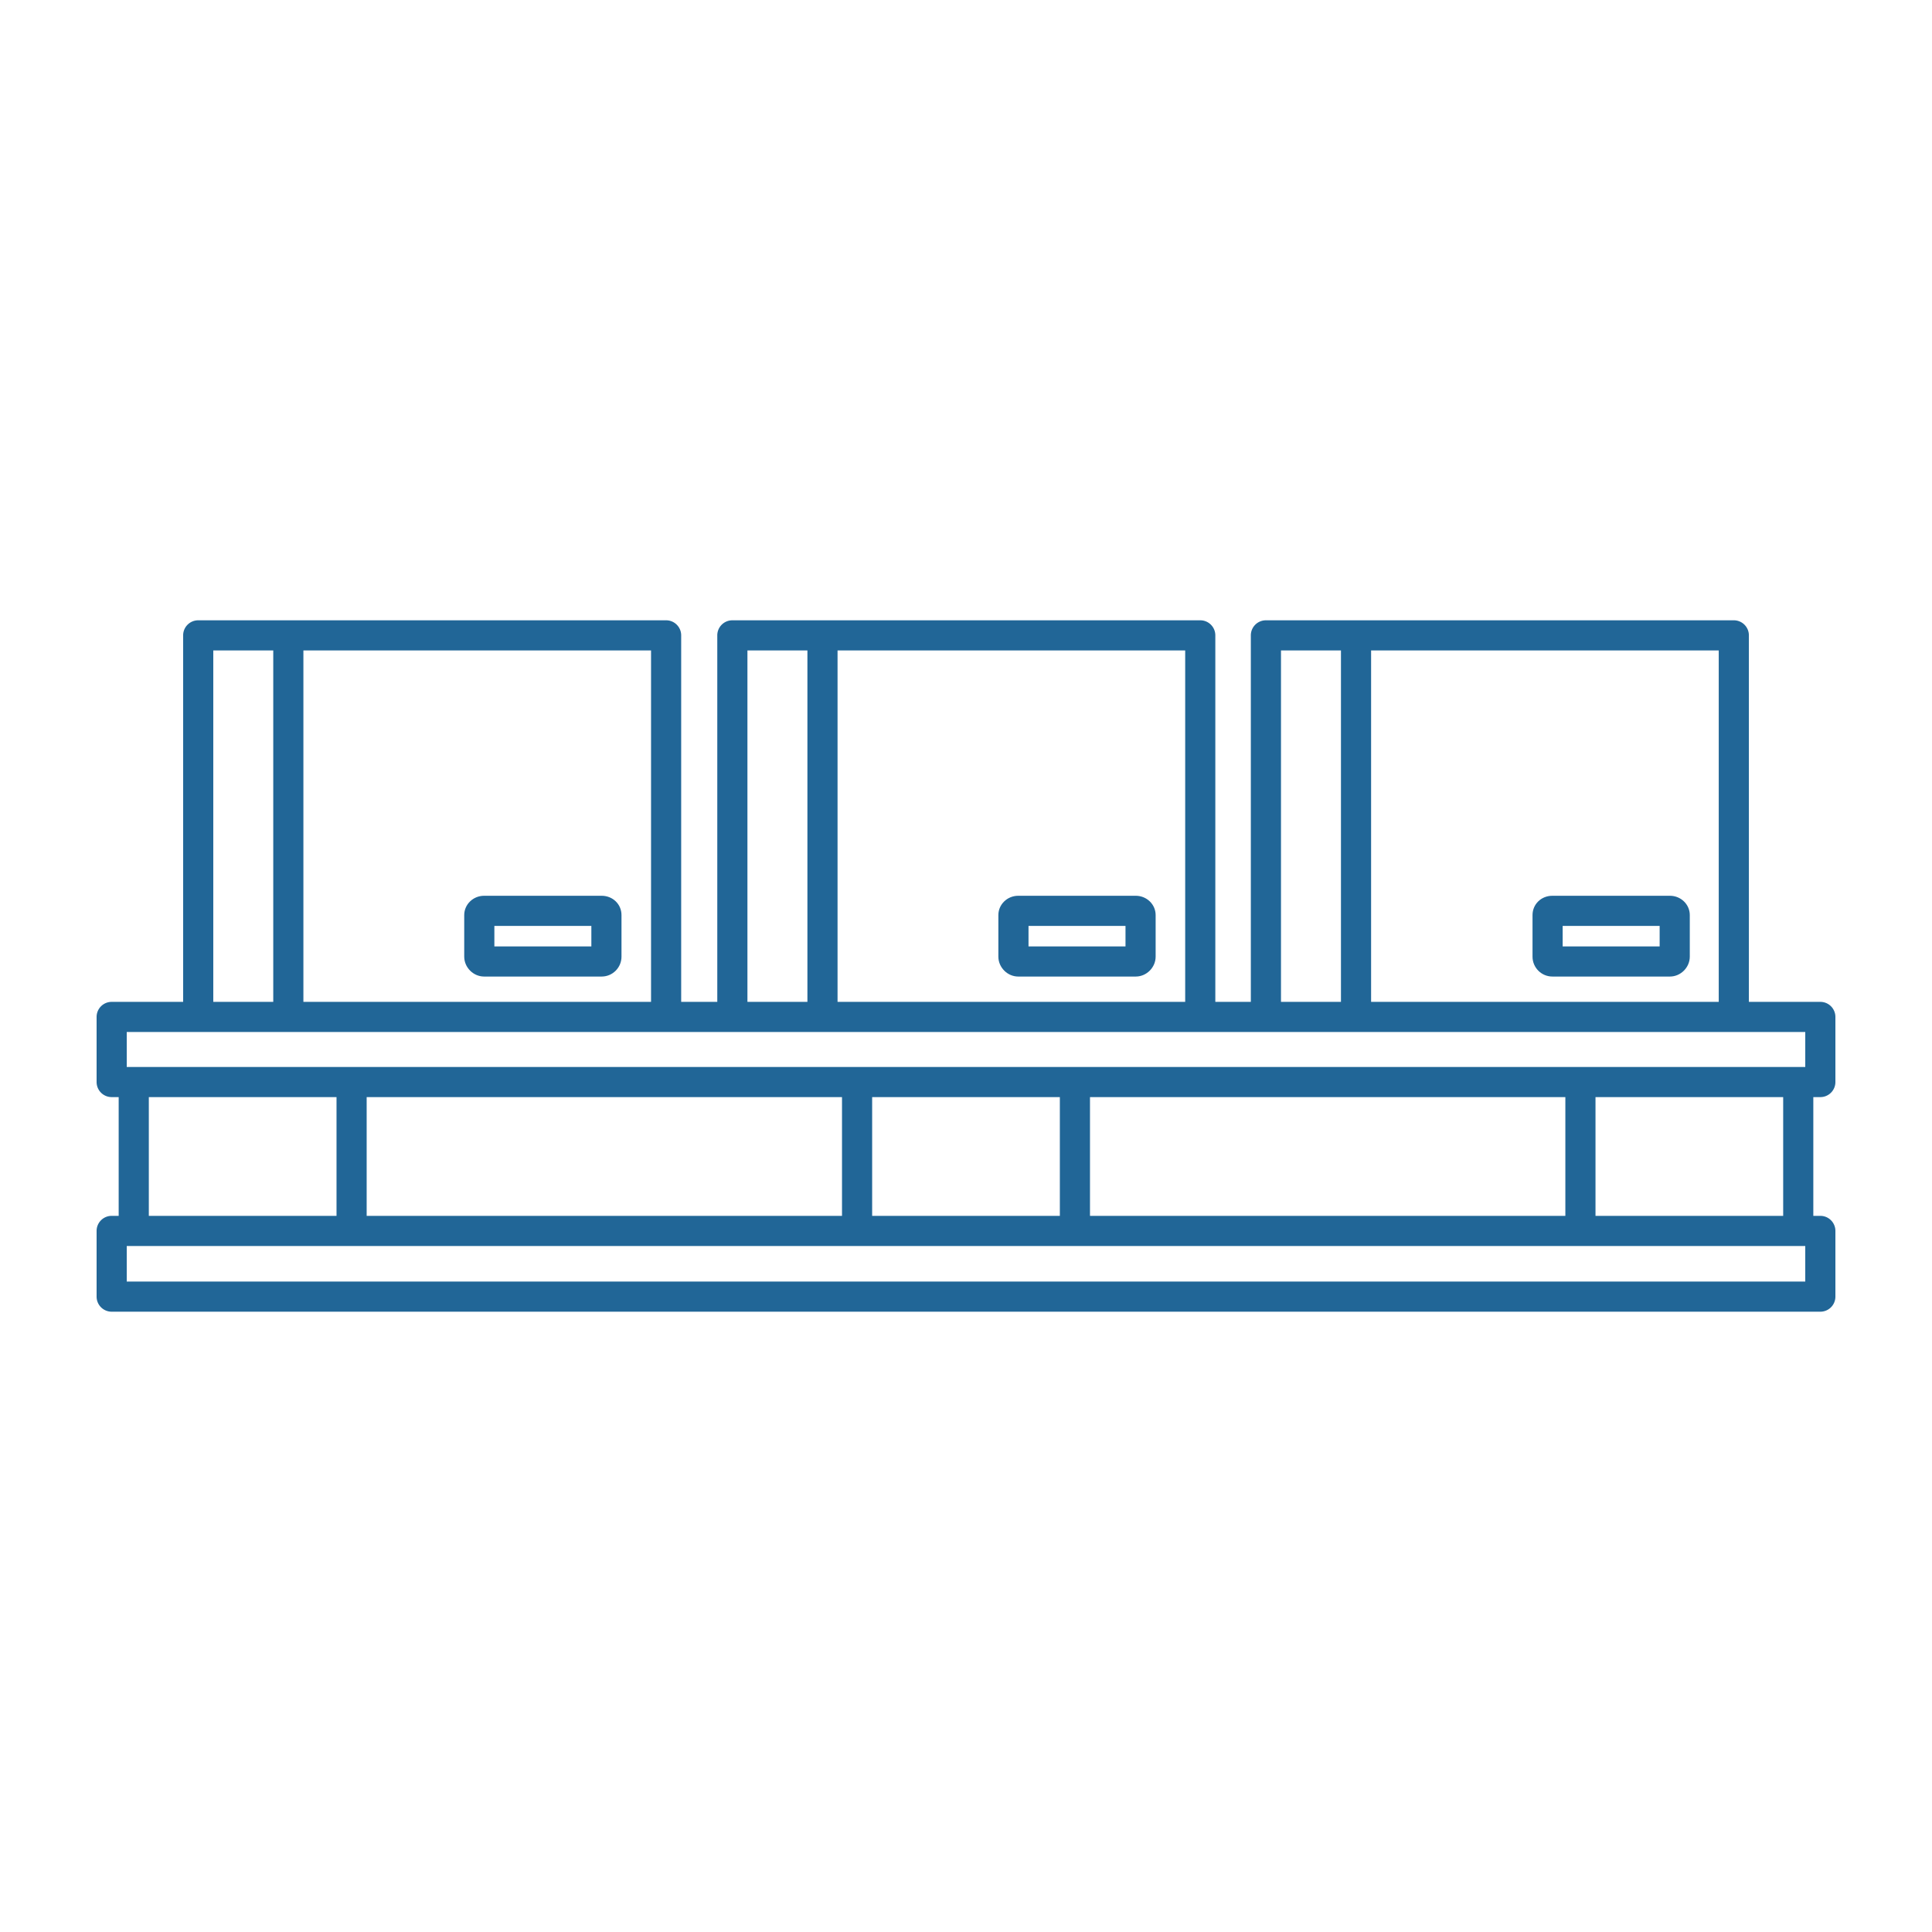 <svg xmlns="http://www.w3.org/2000/svg" version="1.1" xmlns:xlink="http://www.w3.org/1999/xlink" width="512" height="512" x="0" y="0" viewBox="0 0 500 500" style="enable-background:new 0 0 512 512" xml:space="preserve" class=""><g><g fill="#141515"><path d="M471.099 283.93a3.9 3.9 0 0 0 3.901-3.901v-16.846a3.9 3.9 0 0 0-3.901-3.901h-18.49v-94.849c0-2.155-1.745-3.9-3.901-3.9H327.615a3.899 3.899 0 0 0-3.9 3.9v94.849h-9.19v-94.849c0-2.155-1.745-3.9-3.9-3.9H189.533a3.9 3.9 0 0 0-3.901 3.9v94.849h-9.343v-94.849c0-2.155-1.745-3.9-3.901-3.9H51.297a3.899 3.899 0 0 0-3.9 3.9v94.849H28.9a3.899 3.899 0 0 0-3.9 3.901v16.846a3.9 3.9 0 0 0 3.9 3.901h1.814v30.732H28.9a3.899 3.899 0 0 0-3.9 3.901v17.003a3.9 3.9 0 0 0 3.9 3.901h442.199a3.9 3.9 0 0 0 3.901-3.901v-17.003a3.9 3.9 0 0 0-3.901-3.901h-1.814V283.93zm-26.291-24.648h-89.969v-90.948h89.969zm-113.291-90.948h15.521v90.948h-15.521zm-24.792 90.948h-89.969v-90.948h89.969zm-113.291-90.948h15.522v90.948h-15.522zm-24.945 90.948h-89.97v-90.948h89.97zM55.197 168.334h15.522v90.948H55.197zm-22.396 98.749H467.2v9.046H32.801zm249.288 47.579V283.93h123.024v30.732zm-187.197 0V283.93H217.91v30.732zm130.82-30.732h48.576v30.732h-48.576zm-187.197 0h48.576v30.732H38.515zm428.684 47.736H32.801v-9.203h434.398zm-5.714-17.004h-48.571V283.93h48.571z" fill="#216697" opacity="1" data-original="#141515"></path><path d="M263.512 252.729h30.431c2.783 0 5.135-2.357 5.135-5.148v-10.765c0-2.751-2.304-4.991-5.135-4.991h-30.431c-2.831 0-5.135 2.241-5.135 4.991v10.765c.001 2.792 2.353 5.148 5.135 5.148zm2.667-13.103h25.1v5.302h-25.1zM125.281 252.729h30.426c2.831 0 5.135-2.309 5.135-5.148v-10.765c0-2.799-2.256-4.991-5.135-4.991h-30.426c-2.836 0-5.14 2.241-5.14 4.991v10.765c0 2.792 2.352 5.148 5.14 5.148zm2.661-13.103h25.1v5.302h-25.1zM401.75 252.729h30.431c2.783 0 5.135-2.357 5.135-5.148v-10.765c0-2.751-2.304-4.991-5.135-4.991H401.75c-2.879 0-5.134 2.192-5.134 4.991v10.765c-.001 2.839 2.303 5.148 5.134 5.148zm2.665-13.103h25.1v5.302h-25.1z" fill="#216697" opacity="1" data-original="#141515"></path></g></g></svg>